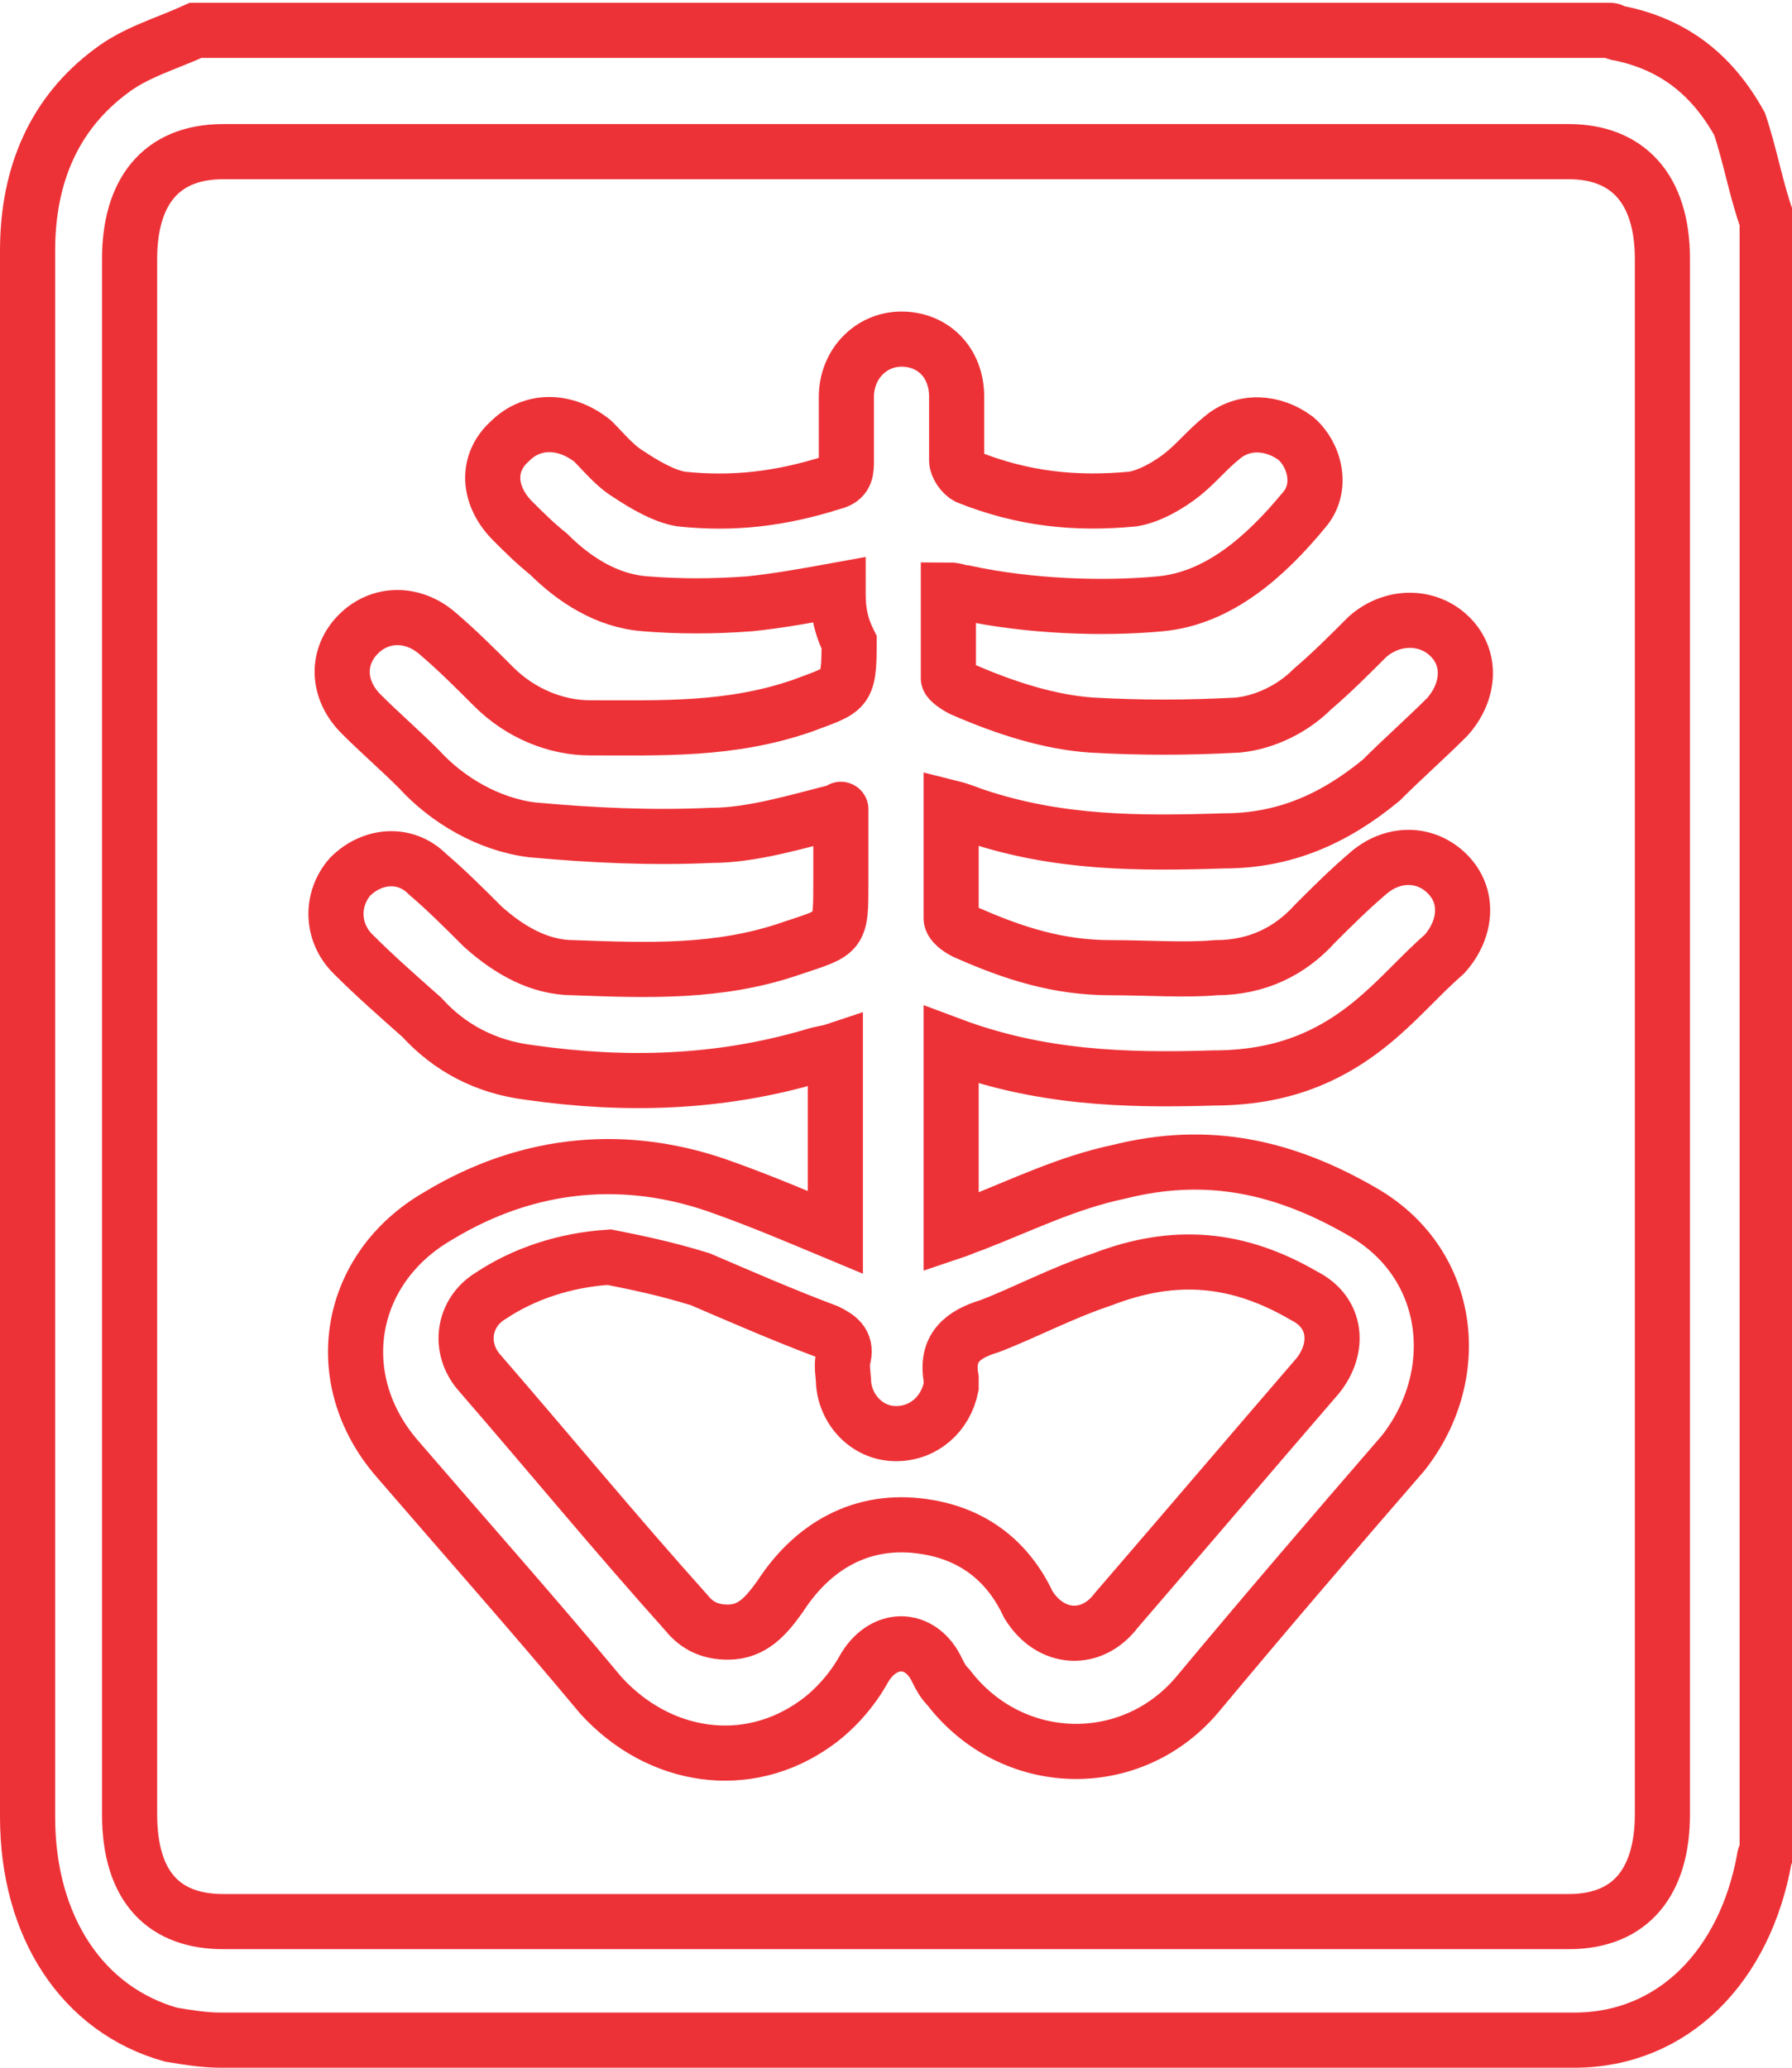 <?xml version="1.0" encoding="utf-8"?>
<!-- Generator: Adobe Illustrator 26.0.2, SVG Export Plug-In . SVG Version: 6.00 Build 0)  -->
<svg version="1.1" id="Layer_1" xmlns="http://www.w3.org/2000/svg" xmlns:xlink="http://www.w3.org/1999/xlink" x="0px" y="0px"
	 viewBox="0 0 65 75" style="enable-background:new 0 0 65 75;" xml:space="preserve">
<style type="text/css">
	.st0{fill:none;stroke:#ED3237;stroke-width:2;stroke-miterlimit:10;}
</style>
<g>
	<path class="st0" d="M64.1,8c0,19.7,0,39.4,0,59.1c0,0.1-0.1,0.2-0.1,0.3c-0.7,3.9-3.3,6.6-6.9,6.6c-16.4,0-32.7,0-49.1,0
		c-0.6,0-1.2-0.1-1.8-0.2c-3.2-0.9-5.2-3.9-5.2-7.9c0-13.9,0-27.7,0-41.5c0-5,0-10.2,0-15.3c0-2.8,1-5,3-6.5c0.9-0.7,2-1,3.1-1.5
		c17.1,0,34.2,0,51.3,0c0.1,0,0.2,0.1,0.3,0.1c2,0.4,3.4,1.5,4.4,3.3C63.5,5.7,63.7,6.9,64.1,8z M4.7,37.6c0,9.5,0,18.7,0,28.2
		c0,2.7,1.3,3.9,3.4,3.9c16.3,0,32.5,0,48.8,0c2.3,0,3.4-1.5,3.4-3.9c0-18.8,0-37.6,0-56.4c0-2.6-1.3-3.9-3.4-3.9
		c-16.3,0-32.5,0-48.8,0c-2.3,0-3.4,1.5-3.4,3.9C4.7,18.9,4.7,28.1,4.7,37.6z"/>
	<path class="st0" d="M30.4,21.4c-1.1,0.2-2.2,0.4-3.2,0.5c-1.3,0.1-2.6,0.1-3.8,0c-1.4-0.1-2.6-0.9-3.5-1.8
		c-0.5-0.4-0.9-0.8-1.3-1.2c-0.9-0.9-1-2.1-0.1-2.9c0.8-0.8,2-0.8,3,0c0.4,0.4,0.8,0.9,1.3,1.2c0.6,0.4,1.3,0.8,1.9,0.9
		c1.9,0.2,3.6,0,5.5-0.6c0.4-0.1,0.5-0.3,0.5-0.7c0-0.8,0-1.6,0-2.4c0-1.2,0.9-2.1,2-2.1c1.1,0,2,0.8,2,2.1c0,0.8,0,1.5,0,2.3
		c0,0.2,0.2,0.5,0.4,0.6c2,0.8,3.9,1,6,0.8c0.6-0.1,1.3-0.5,1.8-0.9c0.5-0.4,0.9-0.9,1.4-1.3c0.8-0.7,1.9-0.6,2.7,0
		c0.7,0.6,1,1.8,0.3,2.6c-1.4,1.7-3.1,3.2-5.2,3.4S37.3,22,35,21.5c-0.2,0-0.3-0.1-0.6-0.1c0,1.1,0,2.2,0,3.2c0,0.1,0.3,0.3,0.5,0.4
		c1.6,0.7,3.2,1.2,4.7,1.3c1.8,0.1,3.4,0.1,5.3,0c1-0.1,2-0.6,2.7-1.3c0.7-0.6,1.3-1.2,2-1.9c0.9-0.8,2.2-0.8,3,0s0.7,2-0.1,2.9
		c-0.8,0.8-1.6,1.5-2.4,2.3c-1.7,1.4-3.5,2.2-5.7,2.2c-3.1,0.1-6,0.1-9-0.9c-0.3-0.1-0.5-0.2-0.9-0.3c0,1.4,0,2.8,0,4
		c0,0.2,0.3,0.4,0.5,0.5c1.8,0.8,3.4,1.3,5.3,1.3c1.3,0,2.7,0.1,3.8,0c1.5,0,2.7-0.6,3.6-1.6c0.6-0.6,1.2-1.2,1.9-1.8
		c0.9-0.8,2.1-0.8,2.9,0c0.8,0.8,0.7,2-0.1,2.9c-0.8,0.7-1.5,1.5-2.3,2.2c-1.8,1.6-3.7,2.3-6.1,2.3c-3.2,0.1-6.3,0-9.5-1.2
		c0,2.4,0,4.4,0,6.8c0.3-0.1,0.5-0.2,0.8-0.3c1.8-0.7,3.4-1.5,5.3-1.9c3.2-0.8,6-0.2,8.9,1.5c3.2,1.9,3.6,5.9,1.4,8.7
		c-2.6,3-5,5.8-7.5,8.8c-2.4,2.8-6.7,2.7-9-0.3c-0.2-0.2-0.3-0.4-0.4-0.6c-0.6-1.3-2-1.3-2.7,0c-0.4,0.7-1,1.4-1.7,1.9
		c-2.5,1.8-5.7,1.3-7.8-1c-2.5-3-4.9-5.7-7.4-8.6c-2.5-2.9-1.8-6.9,1.5-8.8c3.3-2,6.9-2.3,10.4-1c1.4,0.5,2.8,1.1,4,1.6
		c0-2.3,0-4.3,0-6.6c-0.3,0.1-0.5,0.1-0.8,0.2c-3.4,1-6.8,1.1-10.3,0.6c-1.6-0.2-2.9-0.9-3.9-2c-0.9-0.8-1.7-1.5-2.5-2.3
		c-0.8-0.8-0.8-2-0.1-2.8c0.8-0.8,2-0.9,2.8-0.1c0.7,0.6,1.3,1.2,2,1.9c1,0.9,2.1,1.5,3.3,1.5c2.7,0.1,5.3,0.2,7.9-0.7
		c1.8-0.6,1.8-0.5,1.8-2.4c0-0.9,0-1.7,0-2.6c0,0,0-0.1,0,0c-1.6,0.4-3.2,0.9-4.7,0.9c-2.2,0.1-4.3,0-6.5-0.2
		c-1.6-0.2-3.1-1.1-4.1-2.2c-0.7-0.7-1.4-1.3-2.1-2c-0.9-0.9-0.9-2.1-0.1-2.9c0.8-0.8,2-0.8,2.9,0c0.7,0.6,1.3,1.2,2,1.9
		c1,1,2.3,1.5,3.5,1.5c2.6,0,5.1,0.1,7.7-0.8c1.6-0.6,1.7-0.5,1.7-2.3C30.4,22.5,30.4,21.9,30.4,21.4z M22.1,45.6
		c-1.6,0.1-3.1,0.6-4.3,1.4c-1,0.6-1.2,1.9-0.4,2.8c2.6,3,4.9,5.8,7.5,8.7c0.4,0.5,0.9,0.7,1.5,0.7c0.9,0,1.4-0.6,1.9-1.3
		c1.3-2,3.2-2.9,5.4-2.5c1.7,0.3,2.9,1.3,3.6,2.8c0.8,1.3,2.3,1.4,3.2,0.2c2.5-2.9,4.8-5.6,7.3-8.5c0.8-1,0.7-2.3-0.5-2.9
		c-2.4-1.4-4.7-1.6-7.3-0.6c-1.5,0.5-2.8,1.2-4.1,1.7c-1,0.3-1.6,0.8-1.4,1.9c0,0.1,0,0.2,0,0.3c-0.2,1-1,1.7-2,1.7
		c-1,0-1.8-0.8-1.9-1.8c0-0.3-0.1-0.7,0-1c0.1-0.5-0.2-0.7-0.6-0.9c-1.6-0.6-3.2-1.3-4.6-1.9C24.1,46,23.1,45.8,22.1,45.6z"/>
</g>
</svg>
